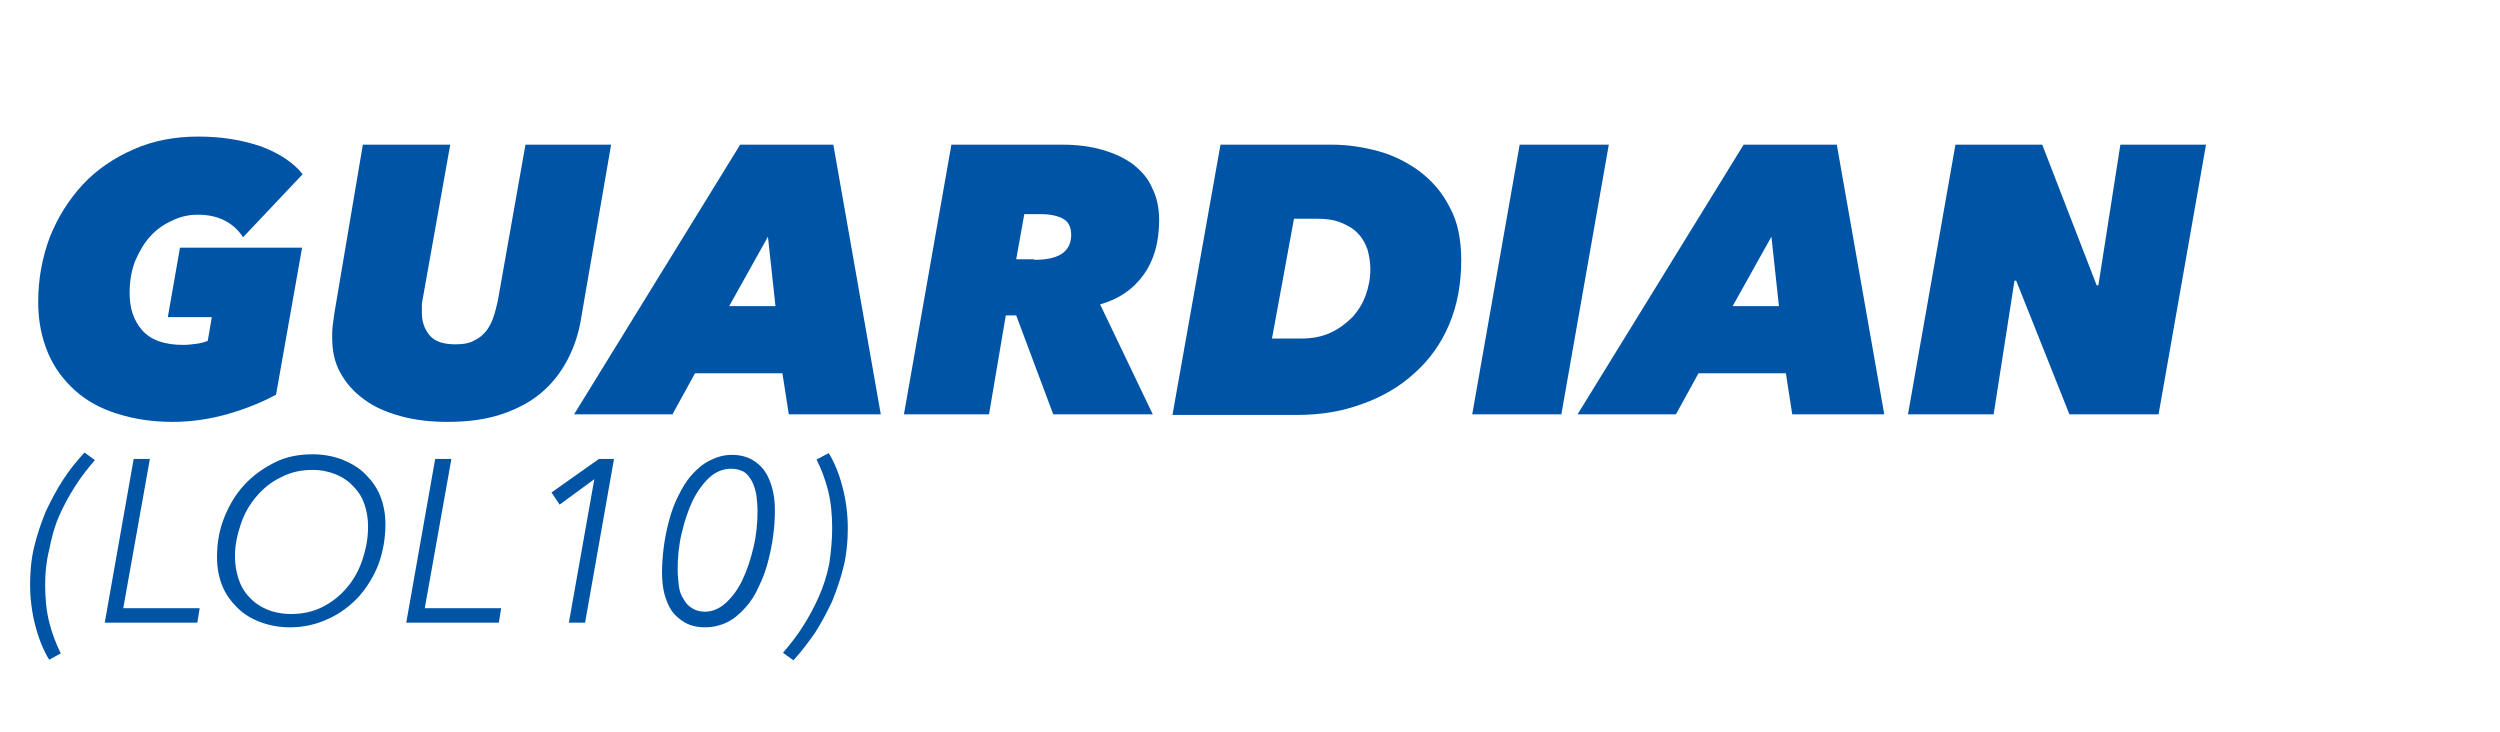<?xml version="1.0" encoding="UTF-8"?>
<svg data-bbox="5.2 23.6 376 90.5" viewBox="0 0 432 126.5" xmlns="http://www.w3.org/2000/svg" data-type="color">
    <g>
        <path d="M42 41c-.7-1.1-1.7-2.1-3-2.8-1.3-.7-2.9-1.1-4.8-1.1-1.5 0-3 .3-4.4 1-1.4.6-2.7 1.5-3.8 2.7-1.1 1.2-1.9 2.6-2.6 4.2-.7 1.7-1 3.6-1 5.7 0 2.6.7 4.7 2.2 6.4 1.5 1.7 3.9 2.5 7.1 2.5.7 0 1.5-.1 2.3-.2.8-.1 1.4-.3 1.9-.5l.7-4.1H29l2.1-12h21.1l-4.5 25.4c-2.4 1.3-5.1 2.4-8.2 3.3-3.1.9-6.3 1.4-9.7 1.4-3.5 0-6.7-.5-9.5-1.4-2.9-.9-5.3-2.2-7.3-4-2-1.8-3.6-3.9-4.7-6.5s-1.7-5.5-1.7-8.8c0-4 .7-7.7 2-11.2 1.4-3.5 3.3-6.5 5.7-9.1 2.4-2.6 5.4-4.6 8.8-6.1 3.4-1.5 7.1-2.2 11.2-2.2 4 0 7.6.6 10.8 1.7 3.2 1.2 5.6 2.8 7.2 4.8L42 41z" fill="#0054a6" data-color="1"/>
        <path d="M98.1 62.1c-1.2 2.3-2.7 4.2-4.6 5.8-1.9 1.6-4.2 2.8-6.9 3.7s-5.8 1.3-9.2 1.3c-3 0-5.7-.3-8.2-1-2.5-.7-4.6-1.6-6.3-2.9-1.8-1.3-3.1-2.8-4.1-4.6-1-1.8-1.4-3.8-1.4-6.1 0-.6 0-1.3.1-2.1s.2-1.5.3-2.2l4.9-29h15.1L73 51.9c-.1.4-.1.7-.1 1.1v1.1c0 1.4.4 2.7 1.3 3.8.9 1.1 2.4 1.6 4.5 1.6 1.4 0 2.5-.2 3.3-.7.9-.4 1.5-1 2.1-1.7.5-.7.9-1.5 1.2-2.4.3-.9.5-1.8.7-2.6L90.8 25h14.8l-5.1 29.5c-.4 2.8-1.2 5.3-2.4 7.6z" fill="#0054a6" data-color="1"/>
        <path d="m136.3 71.6-1.1-7.1h-15.1l-3.9 7.1h-17L127.9 25H144l8.2 46.6h-15.9zm-3.6-30.7-6.7 12h8l-1.3-12z" fill="#0054a6" data-color="1"/>
        <path d="m182 71.6-6.4-17.1h-1.8l-2.9 17.1h-14.7l8.2-46.6h19.2c2.5 0 4.9.3 6.9.9 2.1.6 3.8 1.4 5.3 2.5 1.4 1.1 2.6 2.4 3.3 4.1.8 1.6 1.2 3.4 1.2 5.5 0 3.9-.9 7-2.7 9.5-1.8 2.5-4.3 4.2-7.5 5.1l9.1 19H182zm-3.3-26.7c2 0 3.6-.3 4.7-1s1.7-1.8 1.7-3.3c0-1.4-.5-2.3-1.4-2.8-.9-.5-2.2-.8-3.9-.8H177l-1.4 7.8h3.1z" fill="#0054a6" data-color="1"/>
        <path d="M210.9 25h19.3c2.6 0 5.3.4 7.9 1.1s5 1.9 7.2 3.5c2.1 1.6 3.9 3.6 5.2 6.2 1.4 2.5 2 5.6 2 9.2 0 4.1-.7 7.8-2.1 11.1-1.4 3.3-3.4 6.1-6 8.4-2.5 2.3-5.6 4.1-9 5.3-3.5 1.3-7.2 1.9-11.3 1.9h-21.5l8.3-46.7zm8.9 33.5h4.9c2 0 3.7-.3 5.2-1s2.7-1.6 3.8-2.7c1-1.1 1.8-2.4 2.3-3.8.5-1.4.8-2.9.8-4.5 0-1.2-.2-2.3-.5-3.4-.4-1.1-.9-2-1.6-2.7-.7-.8-1.7-1.4-2.9-1.9s-2.5-.7-4.1-.7h-4.1l-3.8 20.7z" fill="#0054a6" data-color="1"/>
        <path d="m254.4 71.6 8.2-46.6H278l-8.2 46.6h-15.4z" fill="#0054a6" data-color="1"/>
        <path d="m309.7 71.6-1.1-7.1h-15.1l-3.9 7.1h-17L301.3 25h16.1l8.2 46.6h-15.9zm-3.6-30.7-6.7 12h8l-1.3-12z" fill="#0054a6" data-color="1"/>
        <path d="m357.6 71.6-9.2-23.1h-.3l-3.6 23.1h-14.8l8.2-46.6h15l9.4 24.3h.3l3.8-24.3h14.8L373 71.6h-15.4z" fill="#0054a6" data-color="1"/>
        <path d="M7.8 101c0 2.3.2 4.5.7 6.5s1.2 3.8 2 5.4l-2 1.1c-1-1.6-1.8-3.6-2.4-5.9s-.9-4.7-.9-7.1c0-2.2.2-4.4.7-6.5.5-2.1 1.2-4.1 2-6.1.9-1.9 1.9-3.8 3-5.5 1.1-1.7 2.4-3.3 3.7-4.7l1.8 1.3C15.2 80.9 14 82.4 13 84c-1.1 1.7-2 3.4-2.8 5.2S8.9 93 8.5 95c-.5 2-.7 4-.7 6z" fill="#0054a6" data-color="1"/>
        <path d="M21.3 105.1h13.2l-.4 2.5h-16l5-28.3h2.8l-4.6 25.8z" fill="#0054a6" data-color="1"/>
        <path d="M50.1 108.4c-1.8 0-3.5-.3-5.1-.9s-2.9-1.4-4-2.5-2-2.3-2.6-3.8c-.6-1.5-.9-3.1-.9-5 0-2.4.4-4.7 1.3-6.9s2-4 3.5-5.6c1.5-1.6 3.2-2.8 5.2-3.8s4.2-1.4 6.5-1.4c1.8 0 3.5.3 5.1.9 1.5.6 2.9 1.4 4 2.5s2 2.3 2.6 3.8c.6 1.5.9 3.1.9 4.9 0 2.4-.4 4.7-1.2 6.9-.8 2.1-2 4-3.4 5.6-1.5 1.6-3.2 2.9-5.2 3.8-2.1 1-4.3 1.5-6.7 1.5zM63.6 91c0-1.4-.2-2.6-.6-3.8s-1-2.2-1.9-3.1c-.8-.9-1.8-1.6-3-2.1s-2.6-.8-4.1-.8c-2 0-3.8.4-5.5 1.3-1.7.8-3.1 2-4.2 3.3-1.2 1.4-2.1 3-2.7 4.8-.6 1.8-1 3.6-1 5.5 0 1.4.2 2.6.6 3.9.4 1.2 1 2.3 1.9 3.2.8.9 1.8 1.6 3 2.1s2.6.8 4.2.8c2 0 3.8-.4 5.4-1.2 1.6-.8 3-1.9 4.2-3.3 1.2-1.4 2.1-3 2.7-4.8.7-2.1 1-3.9 1-5.8z" fill="#0054a6" data-color="1"/>
        <path d="M73.4 105.1h13.2l-.4 2.5h-16l5-28.3H78l-4.6 25.8z" fill="#0054a6" data-color="1"/>
        <path d="M101.1 107.6h-2.8l4.4-24.8-6 4.4-1.4-2.1 8.2-5.8h2.6l-5 28.3z" fill="#0054a6" data-color="1"/>
        <path d="M126.5 78.6c1.3 0 2.5.3 3.4.8.9.5 1.7 1.2 2.3 2.1s1 1.9 1.3 3.1c.3 1.2.4 2.4.4 3.7 0 1.4-.1 2.8-.3 4.3-.2 1.5-.5 3-.9 4.5s-.9 2.9-1.6 4.3c-.6 1.4-1.4 2.6-2.3 3.6-.9 1-1.9 1.9-3.1 2.5-1.2.6-2.5.9-3.9.9s-2.5-.3-3.4-.8c-.9-.5-1.7-1.2-2.3-2-.6-.9-1-1.9-1.3-3-.3-1.2-.4-2.4-.4-3.7 0-1.4.1-2.8.3-4.4.2-1.5.5-3 .9-4.5s.9-2.9 1.6-4.3c.7-1.4 1.4-2.6 2.3-3.6.9-1 1.9-1.9 3.1-2.5s2.4-1 3.9-1zm-.2 2.4c-1.3 0-2.6.5-3.7 1.5s-2.1 2.4-2.9 4c-.8 1.7-1.4 3.5-1.9 5.6s-.7 4.2-.7 6.3c0 1 .1 1.9.2 2.8s.4 1.7.8 2.3c.4.7.8 1.2 1.5 1.6.6.4 1.4.6 2.2.6 1.3 0 2.5-.5 3.6-1.5s2.1-2.3 2.9-4c.8-1.7 1.4-3.5 1.9-5.6.5-2.1.7-4.2.7-6.3 0-1-.1-1.9-.2-2.8-.2-.9-.4-1.7-.8-2.4s-.8-1.2-1.4-1.6c-.6-.3-1.3-.5-2.2-.5z" fill="#0054a6" data-color="1"/>
        <path d="M143.8 91.3c0-2.3-.2-4.5-.7-6.5-.5-2-1.2-3.8-2-5.4l2.1-1.1c1 1.6 1.8 3.6 2.4 5.9.6 2.3.9 4.7.9 7.1 0 2.2-.2 4.4-.7 6.5s-1.2 4.1-2 6.1c-.9 1.9-1.9 3.8-3 5.5-1.2 1.7-2.4 3.3-3.7 4.7l-1.8-1.3c1.2-1.4 2.4-2.9 3.4-4.5 1.1-1.7 2-3.4 2.8-5.2.8-1.8 1.4-3.7 1.8-5.7.3-2.1.5-4.1.5-6.1z" fill="#0054a6" data-color="1"/>
    </g>
</svg>
